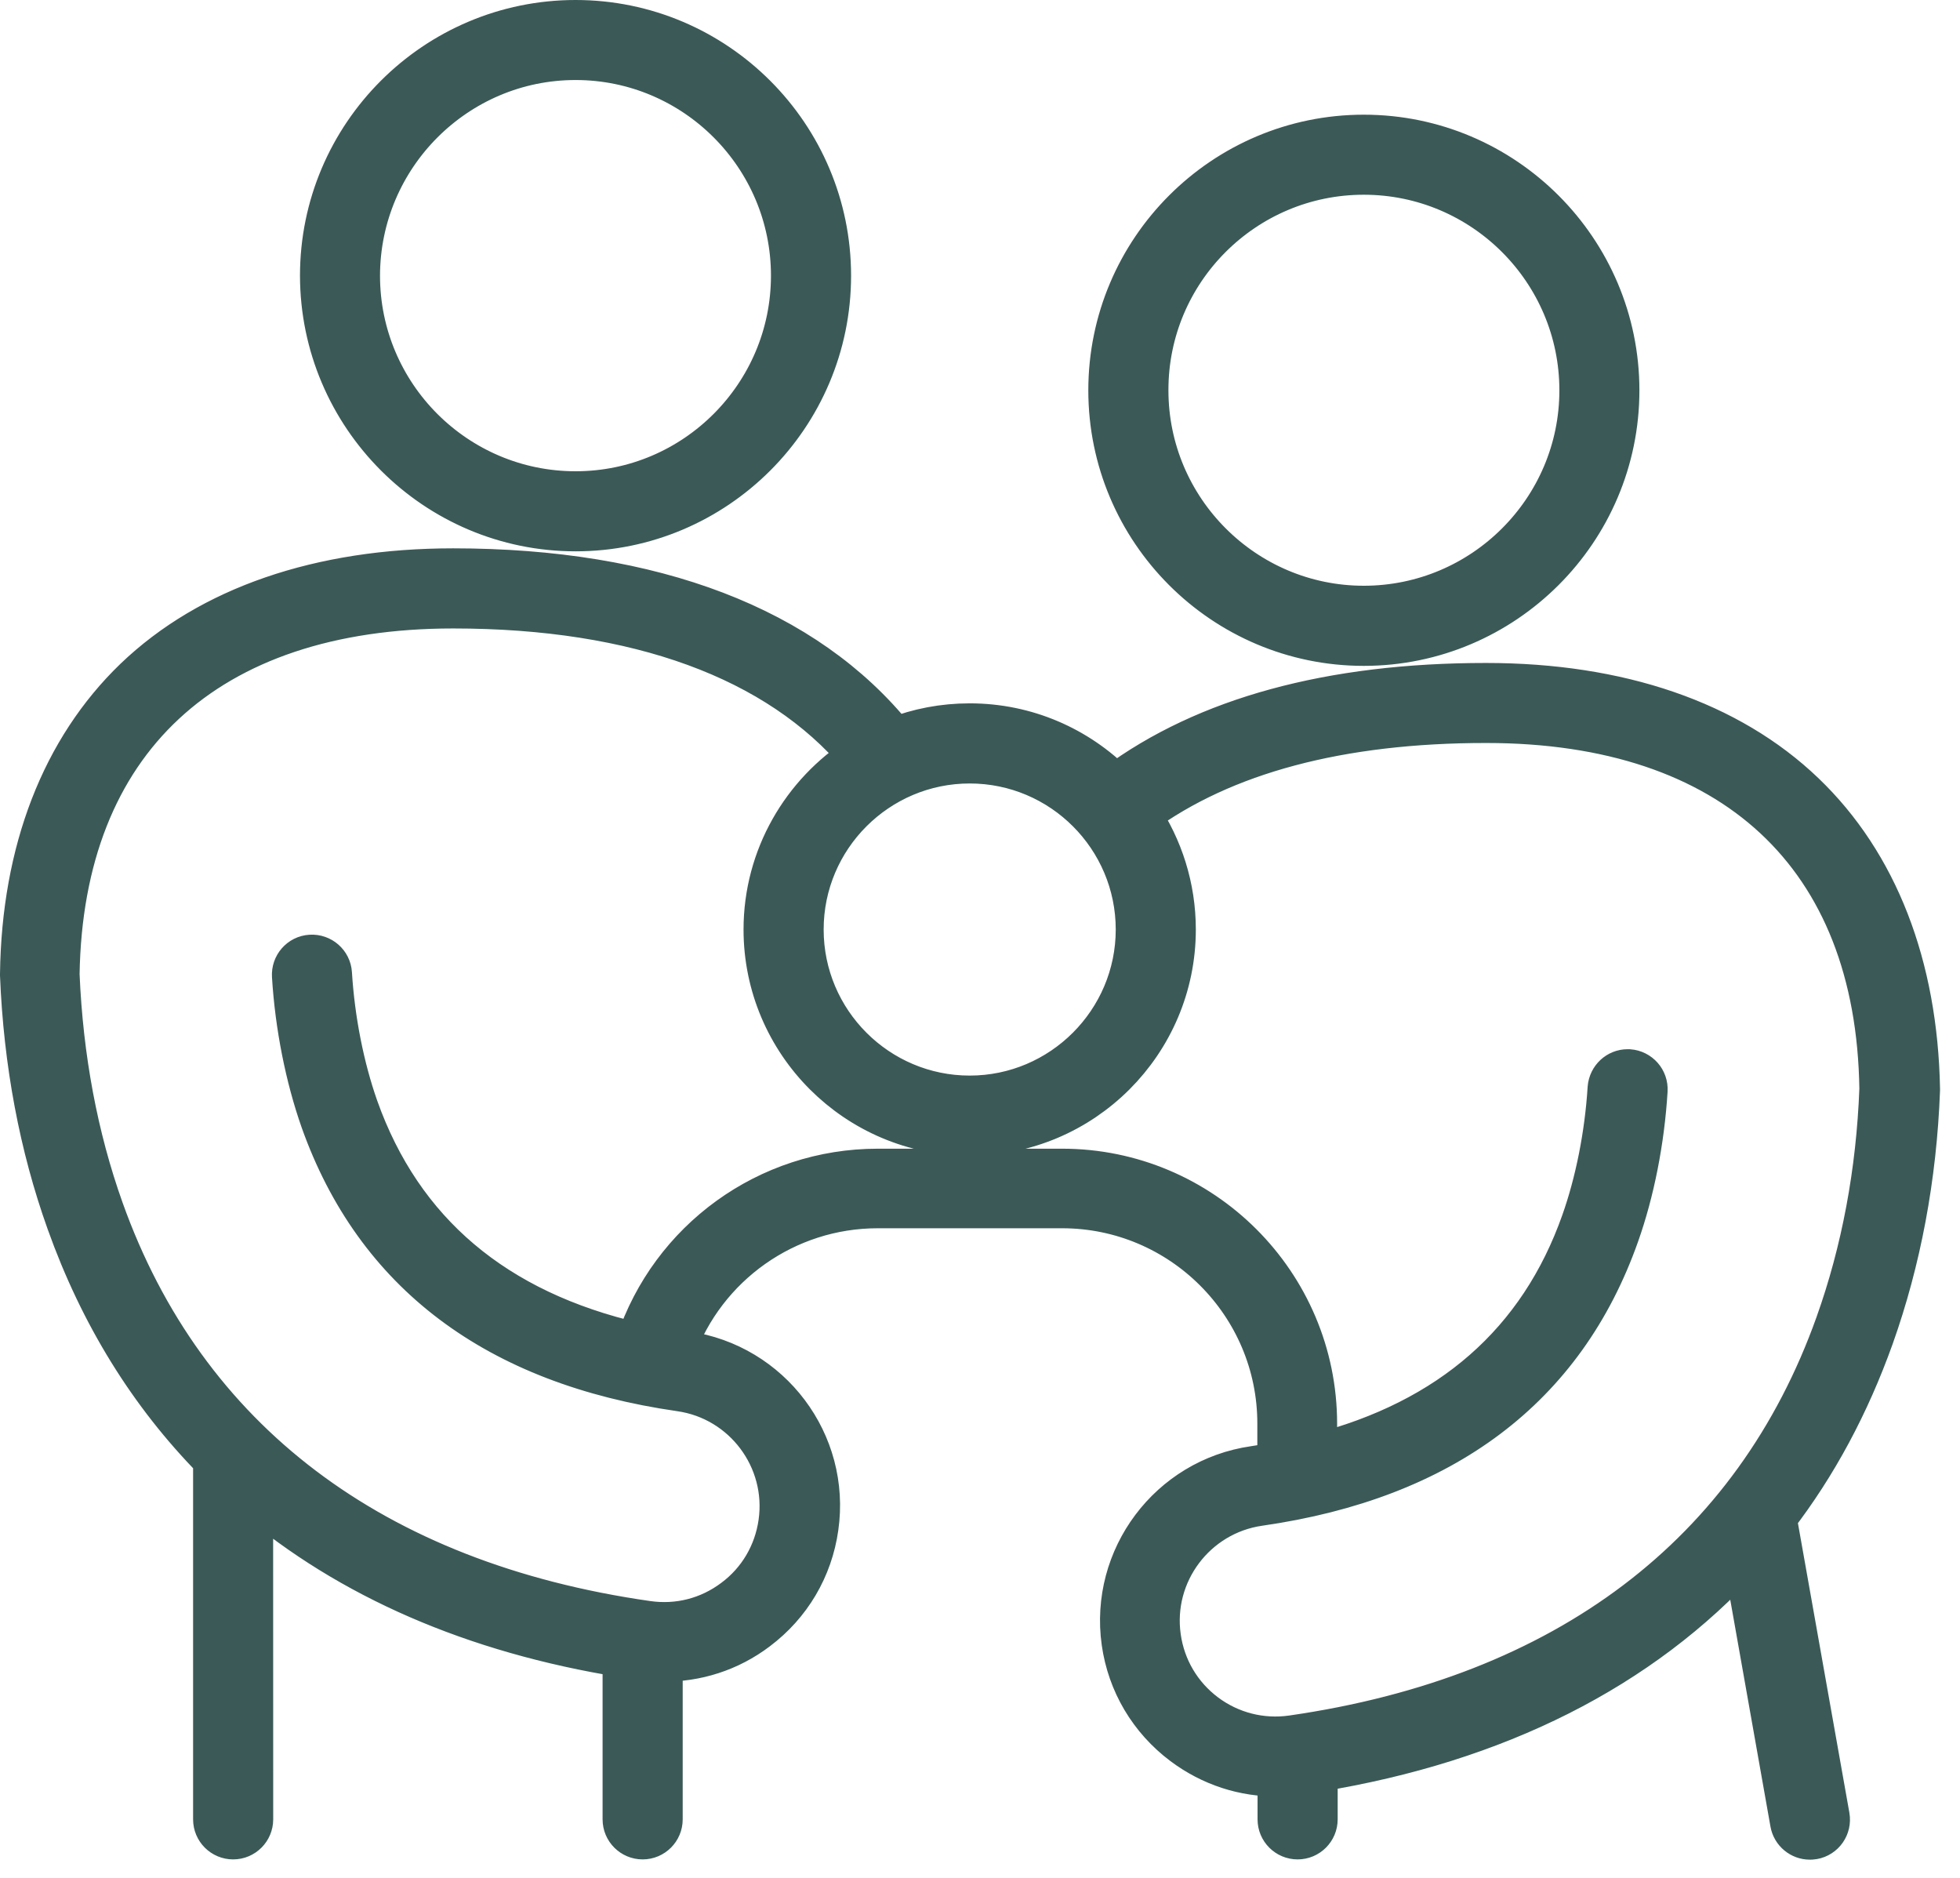 <svg width="95" height="91" viewBox="0 0 95 91" fill="none" xmlns="http://www.w3.org/2000/svg">
<path d="M66.102 31.269C72.91 31.269 78.461 25.73 78.461 18.917C78.461 12.108 72.921 6.558 66.102 6.558C59.293 6.558 53.75 12.097 53.75 18.917C53.75 25.729 59.289 31.269 66.102 31.269ZM66.102 8.437C71.883 8.437 76.582 13.136 76.582 18.917C76.582 24.686 71.882 29.386 66.102 29.386C60.332 29.386 55.633 24.687 55.633 18.917C55.621 13.136 60.32 8.437 66.102 8.437ZM87.45 38.437C83.821 34.956 78.489 33.128 72.028 33.128C64.489 33.128 58.45 34.777 54.059 38.027C52.25 36.206 49.758 35.085 47 35.085C45.719 35.085 44.5 35.324 43.371 35.765C39.062 30.405 31.68 27.573 21.961 27.573C15.5 27.573 10.16 29.413 6.539 32.882C3 36.288 1.078 41.238 1 47.206V47.257C1.172 51.507 1.93 55.538 3.25 59.226C4.859 63.738 7.25 67.585 10.359 70.746V88.168C10.359 88.687 10.781 89.109 11.301 89.109C11.82 89.109 12.242 88.687 12.242 88.168L12.238 72.5C16.918 76.48 22.957 79.121 30.207 80.289V88.168C30.207 88.687 30.629 89.109 31.149 89.109C31.668 89.109 32.09 88.687 32.09 88.168V80.496C33.75 80.516 35.36 80.008 36.711 78.984C38.321 77.773 39.36 76.016 39.641 74.023C40.231 69.914 37.36 66.102 33.25 65.512C33.071 65.48 32.879 65.461 32.7 65.433C34.18 61.324 38.098 58.523 42.539 58.523H51.481C57.25 58.523 61.942 63.215 61.942 68.984V70.883C61.563 70.953 61.172 71.012 60.782 71.074C56.672 71.664 53.813 75.484 54.391 79.586C54.672 81.574 55.719 83.336 57.332 84.547C58.684 85.558 60.293 86.086 61.953 86.058V88.168C61.953 88.687 62.375 89.109 62.895 89.109C63.414 89.109 63.836 88.687 63.836 88.168V85.84C72.567 84.418 79.547 80.879 84.508 75.43L86.797 88.34C86.876 88.801 87.278 89.121 87.719 89.121C87.77 89.121 87.829 89.121 87.891 89.109C88.403 89.019 88.743 88.531 88.653 88.019L86.083 73.558C88.051 71 89.622 68.07 90.793 64.797C92.114 61.086 92.872 57.059 93.032 52.828V52.777C92.922 46.797 91 41.839 87.45 38.437ZM47.001 36.968C51.462 36.968 55.079 40.597 55.079 45.046C55.079 49.495 51.45 53.124 47.001 53.124C42.551 53.124 38.922 49.503 38.922 45.046C38.922 40.589 42.551 36.968 47.001 36.968ZM88.989 64.159C85.008 75.319 75.887 82.218 62.618 84.128C61.129 84.339 59.637 83.956 58.438 83.058C57.227 82.147 56.45 80.827 56.239 79.339C55.797 76.261 57.95 73.39 61.039 72.948C69.969 71.667 75.829 67.257 78.45 59.846C79.188 57.768 79.68 55.288 79.828 52.846C79.86 52.327 79.469 51.885 78.95 51.846H78.891C78.403 51.846 77.993 52.225 77.95 52.725C77.809 54.995 77.348 57.295 76.668 59.214C74.61 65.042 70.289 68.823 63.809 70.484V68.995C63.809 62.194 58.278 56.667 51.481 56.667H42.54C37.2 56.667 32.509 60.089 30.841 65.097C24.013 63.527 19.482 59.699 17.341 53.675C16.661 51.745 16.2 49.444 16.06 47.175C16.028 46.655 15.579 46.265 15.06 46.296C14.54 46.327 14.149 46.776 14.181 47.296C14.329 49.726 14.829 52.218 15.56 54.296C18.189 61.706 24.048 66.116 32.97 67.398C36.048 67.839 38.2 70.707 37.759 73.789C37.548 75.277 36.77 76.609 35.56 77.507C34.349 78.418 32.868 78.796 31.368 78.578C18.098 76.679 8.977 69.769 4.997 58.609C3.747 55.109 3.028 51.269 2.857 47.218C3.04 35.929 10.001 29.456 21.97 29.456C30.899 29.456 37.681 31.936 41.661 36.647C38.891 38.417 37.039 41.526 37.039 45.045C37.039 50.534 41.508 55.006 47 55.006C52.489 55.006 56.961 50.538 56.961 45.045C56.961 42.987 56.332 41.065 55.262 39.475C59.313 36.506 64.954 35.006 72.032 35.006C84.001 35.006 90.962 41.475 91.122 52.768C90.97 56.796 90.25 60.627 88.989 64.159ZM27.899 25.718C34.707 25.718 40.251 20.179 40.251 13.359C40.251 6.55 34.712 1 27.899 1C21.09 1 15.54 6.539 15.54 13.359C15.551 20.168 21.09 25.718 27.899 25.718ZM27.899 2.878C33.668 2.878 38.368 7.577 38.368 13.358C38.368 19.139 33.668 23.838 27.899 23.838C22.117 23.838 17.419 19.139 17.419 13.358C17.43 7.577 22.13 2.878 27.899 2.878Z" fill="#3B5957" stroke="#3B5957" stroke-width="2"/>
</svg>
